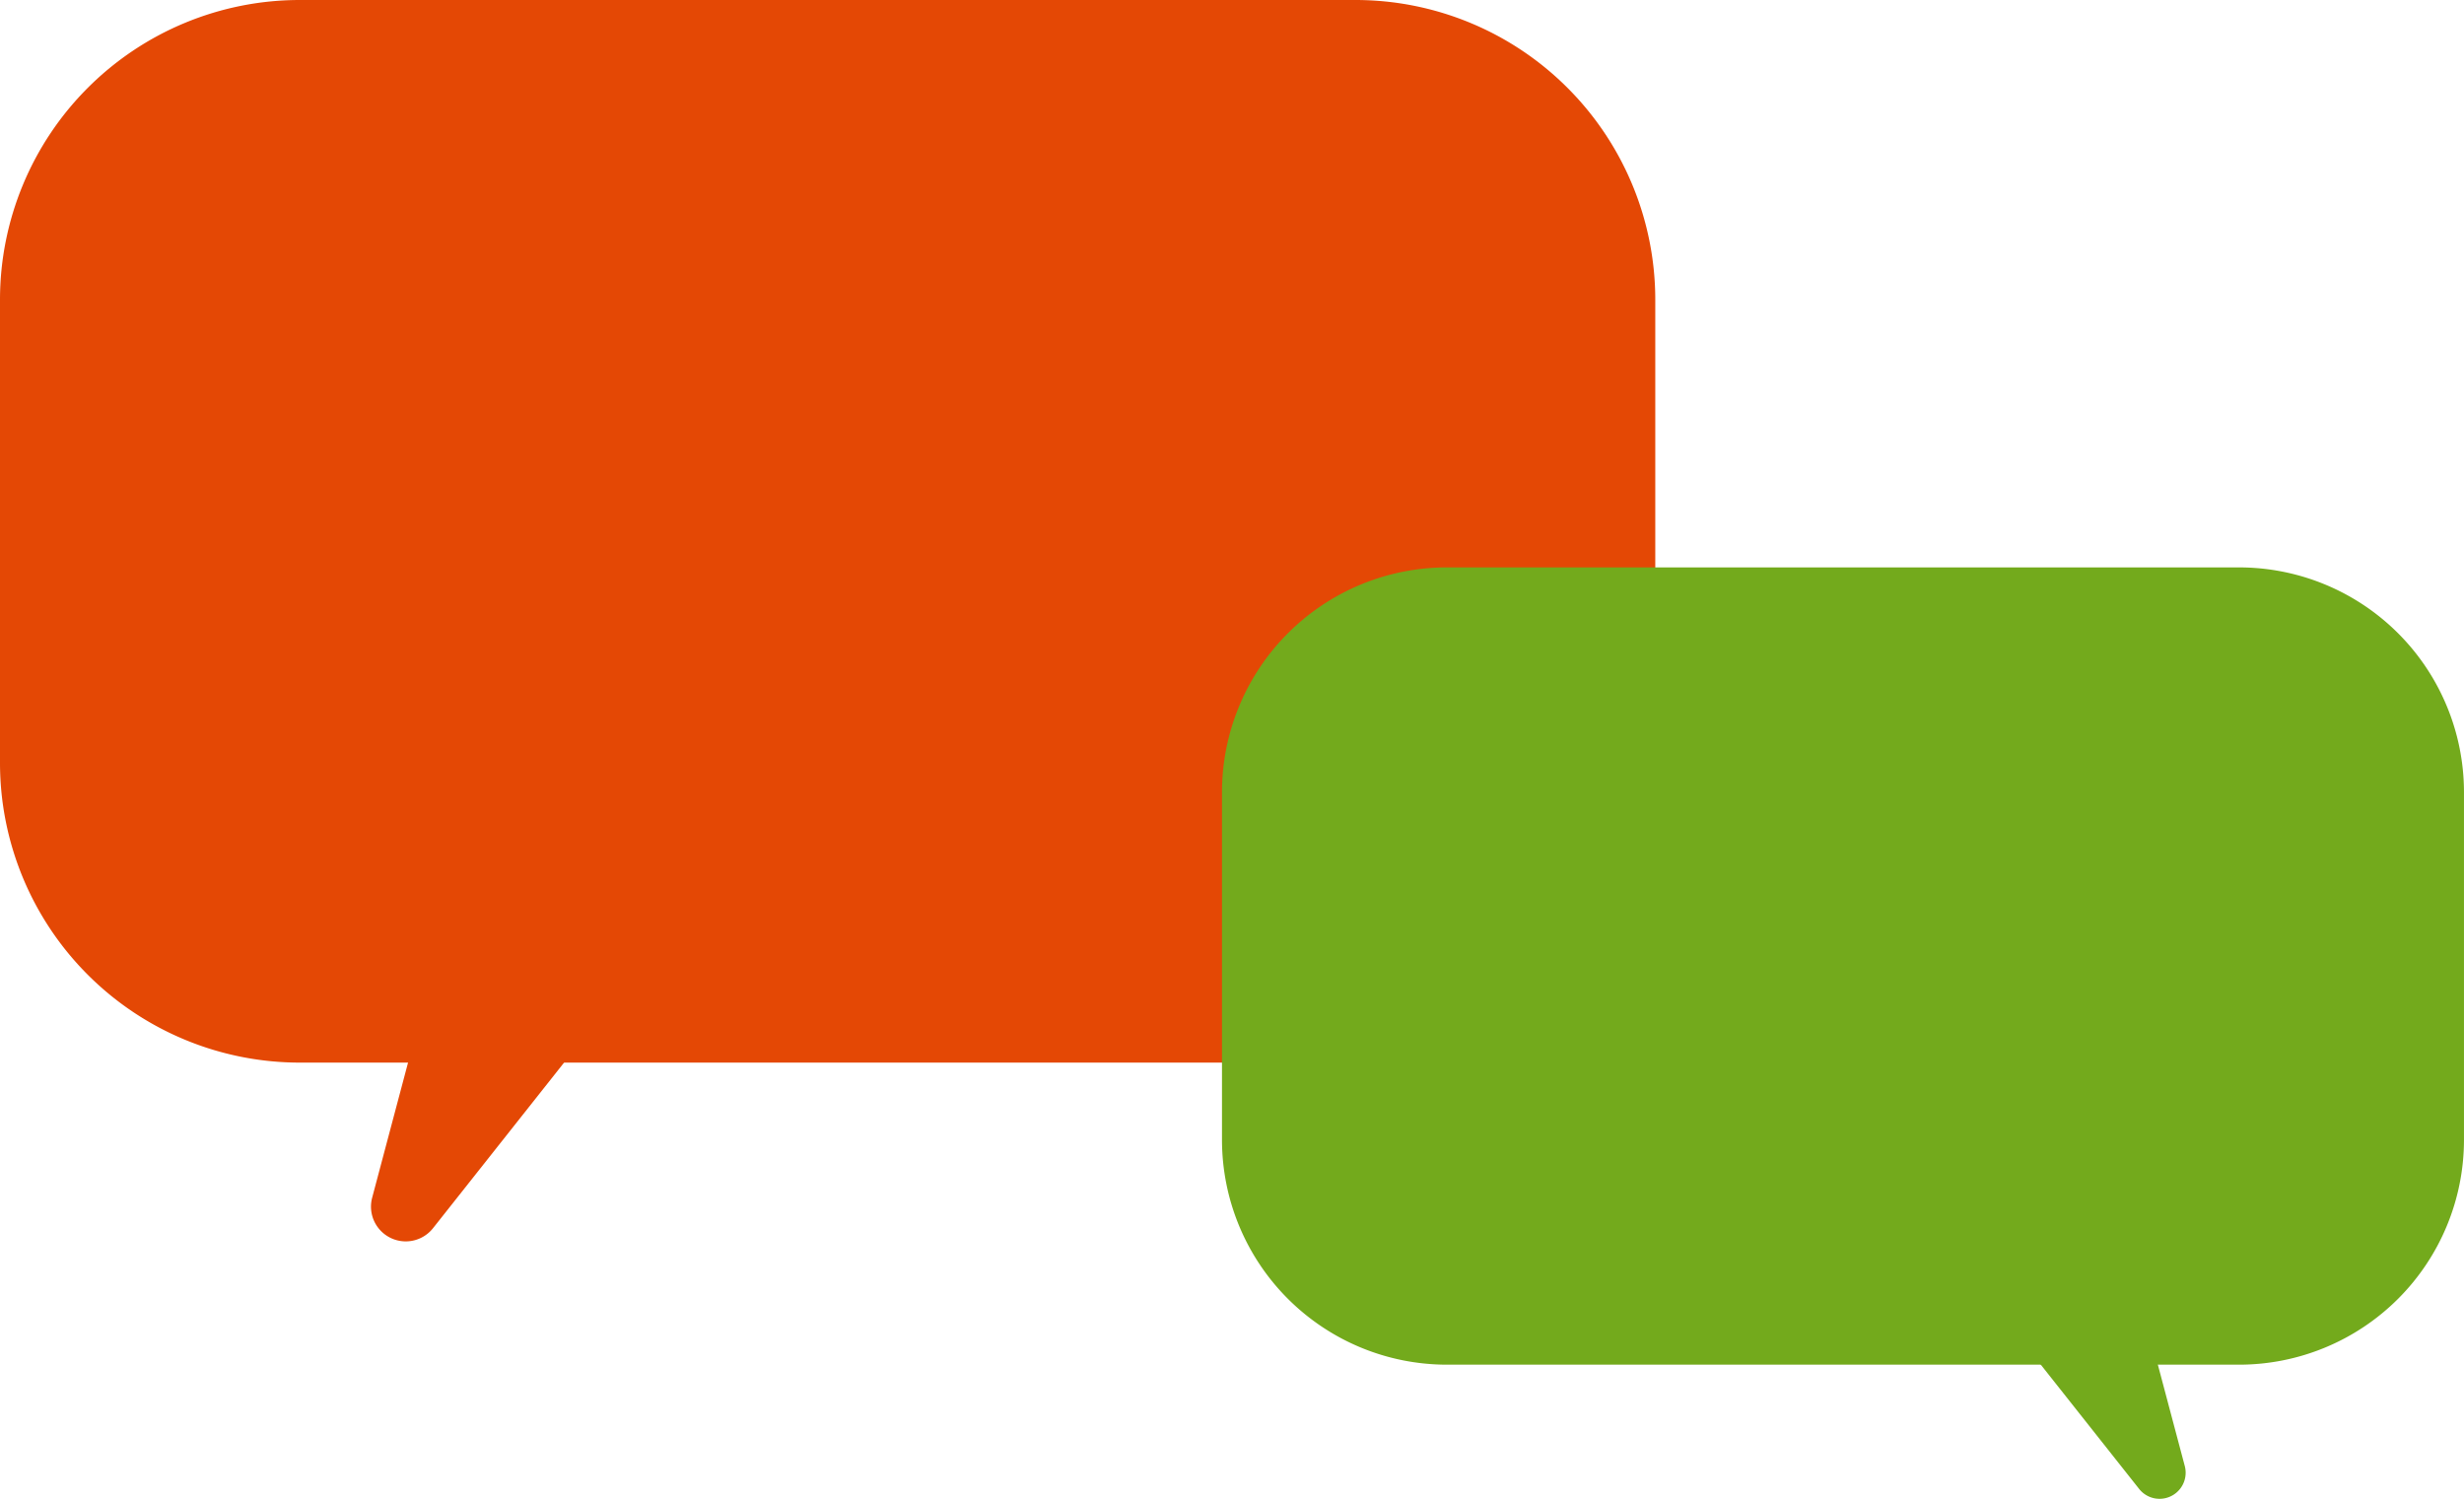 <svg xmlns="http://www.w3.org/2000/svg" width="207.269" height="126.096" viewBox="0 0 207.269 126.096">
  <g id="Grupo_737" data-name="Grupo 737" transform="translate(-517.639 -2390.333)">
    <path id="Trazado_11072" data-name="Trazado 11072" d="M571.366,801.191h88.8a25.22,25.22,0,0,0,25.22-25.22V737.021a25.22,25.22,0,0,0-25.22-25.22h-88.8a25.22,25.22,0,0,0-25.22,25.22v38.951a25.22,25.22,0,0,0,25.22,25.22" transform="translate(-28.507 1678.532)" fill="#e44805"/>
    <path id="Trazado_11073" data-name="Trazado 11073" d="M593.173,774.034l-18.026,22.778a2.924,2.924,0,0,1-5.119-2.566l6.327-23.818Z" transform="translate(-21.083 1696.842)" fill="#e44805"/>
    <path id="Trazado_11074" data-name="Trazado 11074" d="M774.133,736.742H707.5a18.924,18.924,0,0,1-18.923-18.923V688.595A18.923,18.923,0,0,1,707.5,669.672h66.631a18.922,18.922,0,0,1,18.921,18.923v29.224a18.923,18.923,0,0,1-18.921,18.923" transform="translate(-68.146 1768.393)" fill="#73aa1c"/>
    <path id="Trazado_11075" data-name="Trazado 11075" d="M746.785,725.19,760.31,742.28a2.194,2.194,0,0,0,3.841-1.925l-4.747-17.87Z" transform="translate(-62.731 1773.306)" fill="#73aa1c"/>
  </g>
</svg>
